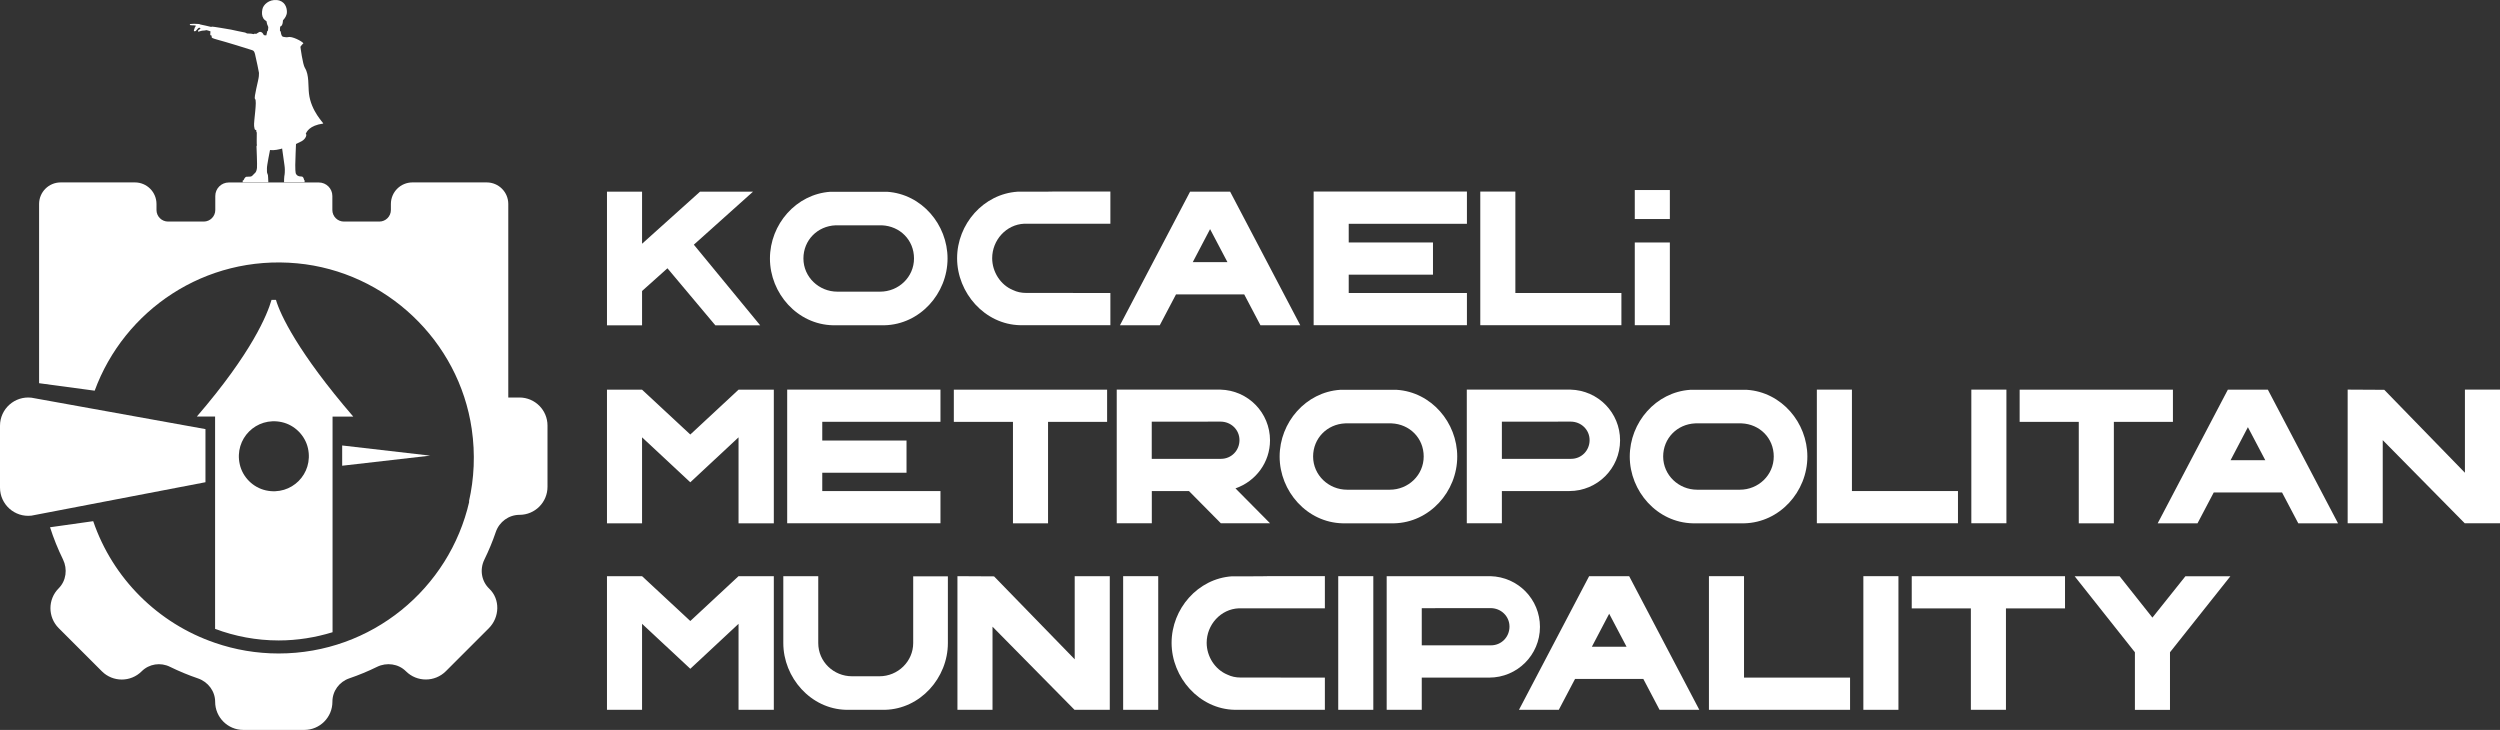 <?xml version="1.0" encoding="utf-8"?>
<!-- Generator: Adobe Illustrator 23.0.6, SVG Export Plug-In . SVG Version: 6.00 Build 0)  -->
<svg version="1.1" id="Layer_1" xmlns="http://www.w3.org/2000/svg" xmlns:xlink="http://www.w3.org/1999/xlink" x="0px" y="0px"
	 viewBox="0 0 374.15 109.24" style="enable-background:new 0 0 374.15 109.24;" xml:space="preserve">
<rect x="0" y="0" width="374.15" height="109.24" fill="#333333" stroke="none"/>
<style type="text/css">
	.st0{fill:#FFFFFF;}
</style>
<g>
	<g>
		<g>
			<polygon class="st0" points="64.38,68.19 51.21,66.67 51.21,69.7 			"/>
			<path class="st0" d="M40.64,44.87c-0.62,2.16-2.9,7.86-11.18,17.47h2.73v1.27v0.78v0.09v7.4v0.49v0.96v20.79
				c2.97,1.11,6.17,1.73,9.52,1.73c2.81,0,5.51-0.45,8.06-1.23V73.34v-3.46v-3.36v-2.9v-1.27h3.1
				c-8.28-9.61-10.95-15.31-11.57-17.47h-0.66V44.87z M46.09,67.09c0.85,3.82-2.48,7.15-6.3,6.3c-1.93-0.43-3.48-1.98-3.91-3.91
				c-0.85-3.82,2.48-7.15,6.3-6.3C44.11,63.61,45.66,65.17,46.09,67.09z"/>
			<path class="st0" d="M34.78,27.31h-0.54c-1.12,0-2.02,0.91-2.02,2.02v2.1c0,0.95-0.77,1.73-1.73,1.73h-5.34
				c-0.95,0-1.73-0.77-1.73-1.73v-0.9c0-1.78-1.44-3.23-3.23-3.23H9.08c-1.78,0-3.23,1.44-3.23,3.23v8.27v1.74v16.81l0,0l8.32,1.12
				l0,0c4.41-12.03,16.49-20.35,30.31-19.06C57.76,40.66,68.68,51,70.6,64.2c0.55,3.78,0.36,7.43-0.42,10.86h0.05
				C67.26,88.08,55.62,97.8,41.7,97.8c-3.33,0-6.53-0.56-9.52-1.59l0,0C23.63,93.29,16.87,86.55,13.95,78l0,0l-6.46,0.91l0,0
				c0.53,1.66,1.18,3.27,1.94,4.82c0.7,1.43,0.48,3.19-0.65,4.32c-1.64,1.64-1.64,4.3,0,5.95l6.47,6.47c1.64,1.64,4.31,1.64,5.95,0
				l0,0c1.12-1.12,2.83-1.38,4.25-0.67c1.35,0.66,2.74,1.24,4.18,1.73c1.5,0.51,2.57,1.91,2.57,3.5c0,2.32,1.89,4.21,4.21,4.21h9.13
				c2.33,0,4.21-1.89,4.21-4.21v-0.02c0-1.59,1.03-2.98,2.53-3.49c1.43-0.49,2.81-1.06,4.15-1.72c1.43-0.7,3.19-0.47,4.32,0.66
				c1.65,1.65,4.32,1.64,5.97,0l6.44-6.44c1.62-1.62,1.73-4.33,0.07-5.91c-1.19-1.13-1.46-2.89-0.74-4.36
				c0.65-1.33,1.23-2.71,1.71-4.13c0.52-1.52,1.94-2.57,3.55-2.57c2.32,0,4.19-1.88,4.19-4.2v-9.16c0-2.32-1.88-4.2-4.2-4.2h-1.67
				l0,0V30.53c0-1.78-1.44-3.23-3.23-3.23H61.73c-1.78,0-3.23,1.44-3.23,3.23v0.9c0,0.95-0.77,1.73-1.73,1.73h-5.3
				c-0.95,0-1.73-0.77-1.73-1.73v-2.1c0-1.12-0.91-2.02-2.02-2.02h-0.88H34.78z"/>
			<path class="st0" d="M30.75,64.22l-26.04-4.7C2.2,59.23,0,61.19,0,63.72v9.25c0,2.53,2.2,4.49,4.71,4.2l26.04-5V64.22z"/>
		</g>
		<path class="st0" d="M48.38,18.49c0.12-0.02-1.84-1.83-2.14-4.5c-0.13-1.1,0.04-2.81-0.6-3.81C45.29,9.63,44.96,7,44.96,7
			s0.32-0.44,0.41-0.47c0.25-0.09-1.23-0.97-2.03-1c-0.2,0.01-0.39,0.05-0.39,0.05s-0.52-0.03-0.64-0.1
			c-0.12-0.06-0.16-0.2-0.19-0.26c-0.04-0.09-0.1-0.35-0.1-0.45c0-0.09-0.12-0.13-0.12-0.13s-0.01-0.21,0-0.32
			c0-0.14,0.02-0.27,0.03-0.33c0.13-0.09,0.17-0.08,0.26-0.21c0.14-0.21,0.16-0.74,0.16-0.74c0.29-0.31,0.6-0.76,0.59-1.27
			c0-0.66-0.31-1.64-1.5-1.76c-1.17-0.12-2.04,0.69-2.17,1.37c-0.11,0.53-0.08,1.01,0.15,1.38c0.14,0.23,0.46,0.41,0.46,0.41
			s0.05,0.28,0.09,0.43c0.05,0.17,0.19,0.39,0.18,0.5c-0.01,0.11-0.05,0.49-0.05,0.49s-0.07,0-0.1,0.07
			c-0.02,0.07-0.14,0.63-0.14,0.63s-0.33,0-0.37-0.04c-0.05-0.03-0.19-0.52-0.62-0.48c-0.09,0.01-0.48,0.29-0.53,0.3
			c-0.02,0-0.27-0.07-0.3,0c-0.01,0.08-0.31-0.01-0.38-0.02c-0.11-0.02-0.44-0.04-0.59-0.03c-0.15,0-0.36-0.17-0.44-0.16
			s-1.84-0.39-2.06-0.43c-0.22-0.04-2.72-0.47-2.86-0.45c-0.08,0.01-0.04,0.08-0.1,0.05l0,0c-0.09-0.03-0.76-0.18-0.85-0.2
			c-0.1-0.02-0.58-0.11-0.75-0.16c-0.06-0.02-0.19-0.08-0.26-0.08c-0.03,0-0.49-0.01-0.7-0.03C29,3.55,28.92,3.57,28.68,3.58
			c-0.08,0.01-0.2,0.01-0.23,0.02c-0.08,0.02-0.05,0.18,0.12,0.18c0.28,0.01,0.4,0.02,0.52,0.02c0.06,0,0.24,0.05,0.24,0.05
			s-0.08,0.13-0.17,0.26c-0.05,0.2-0.2,0.49-0.12,0.54c0.23,0.14,0.42-0.22,0.57-0.37c0.03-0.03,0.1-0.11,0.17-0.12
			c0.02,0,0.11-0.01,0.13,0c0.07,0.07,0.11,0.13,0.08,0.15c-0.14,0.09-0.17,0.11-0.28,0.19c-0.06,0.04-0.09,0.18-0.07,0.21
			c0.05,0.06,0.17,0,0.26-0.03c0.24-0.08,0.43-0.11,0.6-0.11c0.25,0,0.35-0.08,0.41-0.06c0.13,0.02,0.53,0.16,0.59,0.18
			c-0.01,0.1-0.04,0.42-0.03,0.56c0.09,0.05,0.19,0.07,0.19,0.07s0.01,0.16,0.03,0.28c0.02,0.11,0.64,0.29,0.96,0.37
			c0.73,0.18,4.92,1.46,5.07,1.53s0.32,0.07,0.44,0.57c0.19,0.77,0.6,2.76,0.6,2.84c-0.01,0.31-0.01,0.19-0.02,0.48
			c-0.03,0.57-0.8,3.27-0.57,3.42c0.34,0.22-0.22,3.38-0.14,4.06c0.09,0.72,0.18,0.52,0.33,0.6c-0.05,0.27,0.07,0.25,0.07,0.41
			c0,0.7-0.03,1.75,0.02,1.89c0,0-0.07,0.03-0.06,0.17c0,0.08,0.12,2.74,0.07,3.2c-0.05,0.46-0.22,0.67-0.22,0.67
			s-0.09,0.08-0.22,0.22c-0.45,0.51-0.44,0.38-1.12,0.42c-0.27,0.02-0.45,0.53-0.45,0.53h-0.11l-0.03,0.31h3.85
			c0-0.38-0.06-1.08-0.06-1.08s-0.06-0.16-0.11-0.31c-0.06-0.15-0.02-0.32-0.04-0.71c-0.02-0.39,0.46-2.71,0.46-2.74
			c0-0.02,0.37,0.07,0.98-0.03c0.51-0.08,0.83-0.18,0.83-0.21c0.06,0.36,0.28,2.05,0.35,2.49c0.08,0.51,0.06,0.91,0.05,1.11
			c-0.01,0.19-0.03,0.38-0.07,0.57c-0.03,0.15-0.04,0.65-0.04,0.9h3.08l-0.01-0.31l-0.07-0.04c0,0-0.02-0.15-0.08-0.27
			c-0.07-0.14-0.13-0.25-0.36-0.25c-0.61,0-0.78-0.35-0.82-0.52c-0.04-0.17-0.06-0.59-0.06-1.2c0-0.61,0.11-3.14,0.11-3.14
			s0.65-0.32,0.85-0.42c0.64-0.35,0.82-1.04,0.61-1.09C45.88,19.75,46.28,18.78,48.38,18.49z"/>
	</g>
	<g>
		<path class="st0" d="M107.05,48.68l-7.16-8.53l-3.8,3.4v5.14h-5.25v-20h5.25v7.79l8.67-7.79h7.93l-8.85,7.93l9.93,12.07h-6.72
			V48.68z"/>
		<path class="st0" d="M132.76,28.7c5.19,0.34,9.05,4.91,9.05,9.99c0,5.25-4.14,9.87-9.44,9.99h-7.7c-5.34-0.11-9.44-4.79-9.44-9.99
			c0-5.11,3.91-9.64,9.05-9.99H132.76z M131.71,43.65c2.8,0,5.08-2.2,5.08-4.97s-2.11-4.85-4.82-4.96h-6.91
			c-2.74,0.11-4.82,2.25-4.82,4.96c0,2.8,2.34,4.97,5.08,4.97H131.71z"/>
		<path class="st0" d="M166.18,43.85v4.82h-13.5c-5.31-0.11-9.44-4.85-9.44-10.02c0-5.11,3.94-9.62,9.04-9.96h2.97
			c0.83,0,1.77,0,2.8-0.03h8.13v4.82h-12.87c-2.74,0.11-4.82,2.48-4.82,5.16c0,2.03,1.23,4,3.11,4.77c0.6,0.29,1.26,0.43,1.97,0.43
			L166.18,43.85L166.18,43.85z"/>
		<path class="st0" d="M188.64,48.68l-2.43-4.62H176l-2.43,4.62h-5.96l10.5-20h5.99l10.5,20H188.64z M178.51,39.23h5.19l-2.6-4.94
			L178.51,39.23z"/>
		<path class="st0" d="M201.85,41.11v2.74h17.69v4.82H196.6v-20h22.94v4.82h-17.69v2.8h12.61v4.82H201.85z"/>
		<path class="st0" d="M226.79,28.67v15.18h15.87v4.82h-21.12v-20H226.79z"/>
		<path class="st0" d="M249.91,28.44v4.34h-5.25v-4.34H249.91z M249.91,36.29v12.38h-5.25V36.29H249.91z"/>
	</g>
	<g>
		<path class="st0" d="M110.53,65.45l-7.22,6.73l-7.22-6.73v12.87h-5.25v-20h5.25l7.22,6.71l7.22-6.71h5.28v20h-5.28V65.45z"/>
		<path class="st0" d="M123.06,70.75v2.74h17.69v4.82h-22.94v-20h22.94v4.82h-17.69v2.8h12.61v4.82H123.06z"/>
		<path class="st0" d="M165.7,63.14h-8.85v15.18h-5.25V63.14h-8.85v-4.82h22.94v4.82H165.7z"/>
		<path class="st0" d="M177.94,73.49h-5.56v4.82h-5.25v-20h15.52c4.17,0.11,7.42,3.48,7.42,7.59c0,3.28-2.11,6.13-5.17,7.19
			l5.17,5.22h-7.36L177.94,73.49z M172.37,63.11v5.56h10.36c1.57,0,2.77-1.26,2.77-2.8c0-1.57-1.28-2.77-2.83-2.77L172.37,63.11
			L172.37,63.11z"/>
		<path class="st0" d="M209.04,58.34c5.19,0.34,9.05,4.91,9.05,9.99c0,5.25-4.14,9.87-9.44,9.99h-7.7
			c-5.34-0.11-9.44-4.79-9.44-9.99c0-5.11,3.91-9.64,9.05-9.99H209.04z M207.99,73.29c2.8,0,5.08-2.2,5.08-4.97
			s-2.11-4.85-4.82-4.96h-6.91c-2.74,0.11-4.82,2.25-4.82,4.96c0,2.8,2.34,4.97,5.08,4.97H207.99z"/>
		<path class="st0" d="M224.77,73.49v4.82h-5.25v-20h15.52c4.17,0.11,7.42,3.48,7.42,7.59c0,4.22-3.42,7.59-7.59,7.59H224.77z
			 M224.77,63.11v5.56h10.36c1.57,0,2.77-1.26,2.77-2.8c0-1.57-1.28-2.77-2.83-2.77L224.77,63.11L224.77,63.11z"/>
		<path class="st0" d="M261.44,58.34c5.19,0.34,9.05,4.91,9.05,9.99c0,5.25-4.14,9.87-9.44,9.99h-7.7
			c-5.34-0.11-9.44-4.79-9.44-9.99c0-5.11,3.91-9.64,9.04-9.99H261.44z M260.38,73.29c2.8,0,5.08-2.2,5.08-4.97
			s-2.11-4.85-4.82-4.96h-6.91c-2.74,0.11-4.82,2.25-4.82,4.96c0,2.8,2.34,4.97,5.08,4.97H260.38z"/>
		<path class="st0" d="M277.16,58.31v15.18h15.87v4.82h-21.12v-20H277.16z"/>
		<path class="st0" d="M300.28,58.31v20h-5.25v-20H300.28z"/>
		<path class="st0" d="M325.21,63.14h-8.85v15.18h-5.25V63.14h-8.85v-4.82h22.94v4.82H325.21z"/>
		<path class="st0" d="M343.96,78.32l-2.43-4.62h-10.22l-2.43,4.62h-5.96l10.5-20h5.99l10.5,20H343.96z M333.83,68.87h5.19
			l-2.6-4.94L333.83,68.87z"/>
		<path class="st0" d="M374.15,58.31v20h-5.28L356.6,65.87v12.44h-5.25v-20l5.48,0.03l12.07,12.41V58.31H374.15z"/>
	</g>
	<g>
		<path class="st0" d="M110.53,93.36l-7.22,6.73l-7.22-6.73v12.87h-5.25v-20h5.25l7.22,6.71l7.22-6.71h5.28v20h-5.28V93.36z"/>
		<path class="st0" d="M117.24,86.23h5.22v10.01c0,2.8,2.31,4.97,5.05,4.97h4.11c2.77,0,5.05-2.23,5.05-4.97v-9.99h5.19v9.99
			c0,5.22-4.14,9.87-9.42,9.99h-5.79c-5.31-0.11-9.42-4.82-9.42-9.99V86.23H117.24z"/>
		<path class="st0" d="M166.09,86.23v20h-5.28l-12.27-12.44v12.44h-5.25v-20l5.48,0.03l12.07,12.41V86.23H166.09z"/>
		<path class="st0" d="M173.34,86.23v20h-5.25v-20H173.34z"/>
		<path class="st0" d="M198.28,101.41v4.82h-13.5c-5.31-0.11-9.44-4.85-9.44-10.02c0-5.11,3.94-9.62,9.04-9.96h2.97
			c0.83,0,1.77,0,2.8-0.03h8.13v4.82h-12.87c-2.74,0.11-4.82,2.48-4.82,5.16c0,2.03,1.23,4,3.11,4.77c0.6,0.29,1.26,0.43,1.97,0.43
			L198.28,101.41L198.28,101.41z"/>
		<path class="st0" d="M205.53,86.23v20h-5.25v-20H205.53z"/>
		<path class="st0" d="M212.78,101.41v4.82h-5.25v-20h15.52c4.17,0.11,7.42,3.48,7.42,7.59c0,4.22-3.42,7.59-7.59,7.59H212.78z
			 M212.78,91.02v5.56h10.36c1.57,0,2.77-1.26,2.77-2.8c0-1.57-1.28-2.77-2.83-2.77L212.78,91.02L212.78,91.02z"/>
		<path class="st0" d="M248.37,106.23l-2.43-4.62h-10.22l-2.43,4.62h-5.96l10.5-20h5.99l10.5,20H248.37z M238.24,96.79h5.19
			l-2.6-4.94L238.24,96.79z"/>
		<path class="st0" d="M261.01,86.23v15.18h15.87v4.82h-21.12v-20H261.01z"/>
		<path class="st0" d="M284.12,86.23v20h-5.25v-20H284.12z"/>
		<path class="st0" d="M309.06,91.05h-8.85v15.18h-5.25V91.05h-8.85v-4.82h22.94v4.82H309.06z"/>
		<path class="st0" d="M324.76,97.62v8.62h-5.25v-8.62l-9.02-11.38h6.73l4.91,6.19l4.94-6.19h6.73L324.76,97.62z"/>
	</g>
</g>
</svg>
